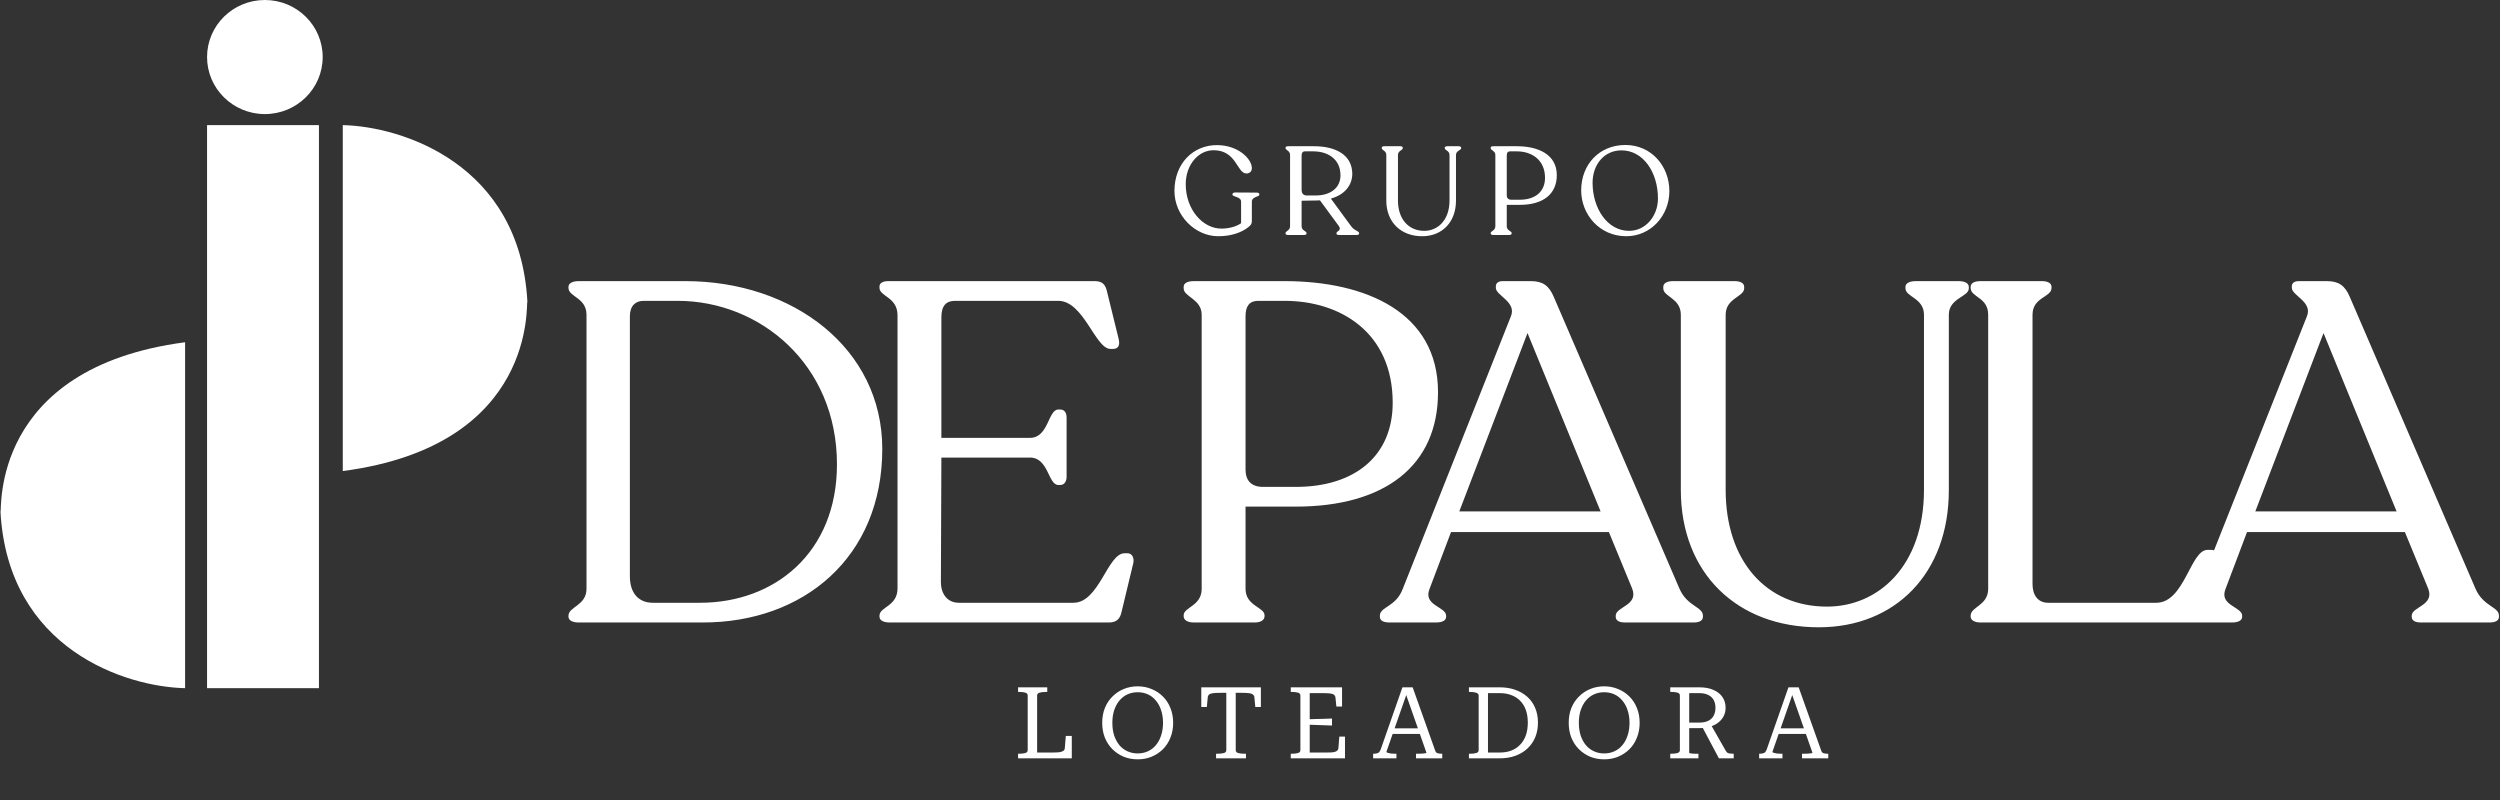 <svg xmlns="http://www.w3.org/2000/svg" width="250" height="80" viewBox="0 0 250 80" fill="none"><rect x="0" y="0" width="250" height="80" fill="#333333" stroke="none"/><path d="M121.829 23.623C119.497 23.623 117.445 21.548 117.445 19.098C117.445 16.335 119.32 14.511 121.689 14.511C123.83 14.511 125.186 15.898 125.186 16.811C125.186 17.136 124.97 17.348 124.641 17.348C123.691 17.348 123.666 15.023 121.36 15.023C119.827 15.023 118.573 16.485 118.573 18.423C118.573 20.96 120.283 22.86 122.133 22.86C122.943 22.86 123.666 22.636 124.109 22.323V20.16C124.109 19.66 123.247 19.686 123.247 19.473V19.423C123.247 19.311 123.361 19.248 123.514 19.248L125.68 19.261C125.832 19.261 125.933 19.323 125.933 19.423V19.473C125.933 19.686 125.186 19.66 125.186 20.16V22.098C125.186 22.36 125.11 22.498 124.856 22.698C124.198 23.235 123.146 23.623 121.829 23.623ZM135.114 22.623C135.456 23.098 135.912 23.085 135.912 23.323V23.348C135.912 23.448 135.81 23.498 135.658 23.498H133.897C133.745 23.498 133.644 23.448 133.644 23.348V23.323C133.644 23.085 134.189 23.085 133.897 22.623L131.997 20.035C131.896 20.048 131.794 20.048 131.68 20.048L130.16 20.073V22.623C130.16 23.073 130.654 23.085 130.654 23.323V23.348C130.654 23.448 130.553 23.498 130.401 23.498H128.804C128.652 23.498 128.551 23.448 128.551 23.348V23.323C128.551 23.085 129.007 23.073 129.007 22.623V15.498C129.007 15.048 128.551 15.036 128.551 14.798V14.773C128.551 14.673 128.652 14.623 128.804 14.623H131.402C133.568 14.623 135.215 15.486 135.228 17.373C135.228 18.511 134.48 19.473 133.087 19.86L135.114 22.623ZM131.566 19.548C133.036 19.548 134.049 18.798 134.049 17.535C134.049 15.886 132.757 15.136 131.338 15.136H130.489C130.261 15.136 130.16 15.298 130.16 15.56V18.96C130.16 19.373 130.35 19.548 130.692 19.548H131.566ZM142.216 23.623C140.1 23.623 138.63 22.223 138.63 20.048V15.498C138.63 15.06 138.174 15.036 138.174 14.81V14.773C138.174 14.673 138.276 14.623 138.428 14.623H140.024C140.176 14.623 140.277 14.673 140.277 14.773V14.81C140.277 15.036 139.796 15.06 139.796 15.498V20.048C139.796 21.898 140.848 23.085 142.431 23.085C143.761 23.085 144.952 22.035 144.952 20.048V15.498C144.952 15.06 144.471 15.036 144.471 14.81V14.773C144.471 14.673 144.585 14.623 144.737 14.623H145.852C146.004 14.623 146.118 14.673 146.118 14.773V14.81C146.118 15.036 145.598 15.06 145.598 15.498V20.061C145.598 22.223 144.205 23.623 142.216 23.623ZM149.333 23.498C149.168 23.498 149.067 23.436 149.067 23.335V23.311C149.067 23.098 149.535 23.073 149.535 22.623V15.498C149.535 15.085 149.067 15.036 149.067 14.81V14.773C149.067 14.673 149.168 14.623 149.333 14.623H151.689C153.805 14.623 155.68 15.435 155.68 17.511C155.68 19.423 154.299 20.485 151.981 20.485H150.676V22.623C150.676 23.073 151.17 23.098 151.17 23.311V23.335C151.17 23.436 151.068 23.498 150.916 23.498H149.333ZM151.132 19.973H151.981C153.526 19.973 154.502 19.16 154.502 17.785C154.502 15.96 153.146 15.136 151.689 15.136H151.005C150.777 15.136 150.676 15.273 150.676 15.536V19.523C150.676 19.811 150.828 19.973 151.132 19.973ZM162.628 23.623C159.955 23.623 158.118 21.448 158.118 19.035C158.118 16.448 159.93 14.498 162.54 14.498C165.137 14.498 166.936 16.61 166.936 19.11C166.936 21.573 165.073 23.623 162.628 23.623ZM162.907 23.085C164.605 23.085 165.796 21.548 165.796 19.86C165.796 17.21 164.313 15.036 162.147 15.036C160.437 15.036 159.258 16.436 159.258 18.273C159.258 20.848 160.741 23.085 162.907 23.085Z" fill="white"></path><path d="M57.871 62.248C57.286 62.248 56.847 62.056 56.847 61.671V61.575C56.847 60.661 58.65 60.565 58.65 58.882V31.478C58.65 29.747 56.847 29.699 56.847 28.786V28.69C56.847 28.305 57.286 28.113 57.871 28.113H68.542C79.311 28.113 88.228 34.844 88.228 44.892C88.228 55.757 80.334 62.248 70.296 62.248H57.871ZM65.277 60.277H70.004C77.459 60.277 83.696 55.276 83.696 46.43C83.696 36.43 75.997 30.084 67.762 30.084H64.351C63.572 30.084 62.987 30.565 62.987 31.622V57.632C62.987 59.315 63.864 60.277 65.277 60.277ZM88.972 62.248C88.388 62.248 87.949 62.056 87.949 61.671V61.575C87.949 60.661 89.752 60.661 89.752 58.834V31.526C89.752 29.699 87.949 29.651 87.949 28.786V28.642C87.949 28.305 88.29 28.113 88.826 28.113H109.486C110.266 28.113 110.559 28.497 110.705 29.171L111.874 33.93C112.021 34.603 111.777 34.892 111.29 34.892H111.046C109.535 34.892 108.366 30.084 105.832 30.084H95.502C94.625 30.084 94.138 30.565 94.138 31.719V43.786H103.006C104.858 43.786 104.809 40.95 105.832 40.95H106.027C106.417 40.95 106.66 41.238 106.66 41.767V47.68C106.66 48.161 106.417 48.498 106.027 48.498H105.832C104.809 48.498 104.858 45.757 103.006 45.757H94.138L94.089 58.209C94.089 59.315 94.674 60.277 95.892 60.277H107.342C109.925 60.277 110.754 55.325 112.459 55.325H112.751C113.19 55.325 113.434 55.757 113.336 56.286L112.167 61.142C112.021 61.863 111.679 62.248 110.9 62.248H88.972ZM119.389 62.248C118.755 62.248 118.366 62.008 118.366 61.623V61.527C118.366 60.709 120.168 60.613 120.168 58.882V31.478C120.168 29.892 118.366 29.699 118.366 28.834V28.69C118.366 28.305 118.755 28.113 119.389 28.113H128.452C136.59 28.113 143.802 31.238 143.802 39.219C143.802 46.575 138.49 50.661 129.573 50.661H124.554V58.882C124.554 60.613 126.454 60.709 126.454 61.527V61.623C126.454 62.008 126.065 62.248 125.48 62.248H119.389ZM126.308 48.69H129.573C135.518 48.69 139.27 45.565 139.27 40.276C139.27 33.257 134.056 30.084 128.452 30.084H125.821C124.944 30.084 124.554 30.613 124.554 31.622V46.959C124.554 48.065 125.139 48.69 126.308 48.69ZM167.954 58.882C168.734 60.661 170.293 60.661 170.293 61.575V61.671C170.293 62.056 169.952 62.248 169.367 62.248H162.497C161.912 62.248 161.571 62.056 161.571 61.671V61.575C161.571 60.661 163.861 60.565 163.227 58.882L160.889 53.209H145.101L142.957 58.882C142.274 60.565 144.614 60.661 144.614 61.575V61.671C144.614 62.056 144.224 62.248 143.59 62.248H138.961C138.328 62.248 137.986 62.056 137.986 61.671V61.575C137.986 60.661 139.595 60.709 140.277 58.882L151.094 31.622C151.679 30.18 149.584 29.555 149.584 28.786V28.642C149.584 28.353 149.779 28.113 150.266 28.113H153.092C154.261 28.113 154.895 28.546 155.382 29.699L167.954 58.882ZM145.929 51.142H160.06L152.751 33.305L145.929 51.142ZM181.873 62.729C173.735 62.729 168.083 57.344 168.083 48.979V31.478C168.083 29.796 166.329 29.699 166.329 28.834V28.69C166.329 28.305 166.719 28.113 167.303 28.113H173.443C174.028 28.113 174.418 28.305 174.418 28.69V28.834C174.418 29.699 172.566 29.796 172.566 31.478V48.979C172.566 56.094 176.61 60.661 182.701 60.661C187.818 60.661 192.398 56.623 192.398 48.979V31.478C192.398 29.796 190.546 29.699 190.546 28.834V28.69C190.546 28.305 190.985 28.113 191.57 28.113H195.858C196.443 28.113 196.881 28.305 196.881 28.69V28.834C196.881 29.699 194.883 29.796 194.883 31.478V49.026C194.883 57.344 189.523 62.729 181.873 62.729ZM198.038 62.248C197.454 62.248 197.064 62.008 197.064 61.671V61.575C197.064 60.661 198.818 60.565 198.818 58.882V31.478C198.818 29.699 197.064 29.747 197.064 28.786V28.69C197.064 28.305 197.454 28.113 198.038 28.113H204.178C204.763 28.113 205.152 28.305 205.152 28.69V28.786C205.152 29.747 203.252 29.699 203.252 31.478V58.402C203.252 59.507 203.788 60.277 204.811 60.277H215.629C218.455 60.277 219.04 54.988 220.745 54.988H221.135C221.573 54.988 221.817 55.276 221.671 55.854L220.453 61.142C220.307 61.863 219.965 62.248 219.235 62.248H198.038ZM247.555 58.882C248.334 60.661 249.894 60.661 249.894 61.575V61.671C249.894 62.056 249.553 62.248 248.968 62.248H242.098C241.513 62.248 241.171 62.056 241.171 61.671V61.575C241.171 60.661 243.462 60.565 242.828 58.882L240.489 53.209H224.701L222.557 58.882C221.875 60.565 224.215 60.661 224.215 61.575V61.671C224.215 62.056 223.825 62.248 223.191 62.248H218.562C217.929 62.248 217.587 62.056 217.587 61.671V61.575C217.587 60.661 219.196 60.709 219.878 58.882L230.695 31.622C231.28 30.18 229.185 29.555 229.185 28.786V28.642C229.185 28.353 229.38 28.113 229.867 28.113H232.693C233.862 28.113 234.496 28.546 234.983 29.699L247.555 58.882ZM225.53 51.142H239.661L232.352 33.305L225.53 51.142Z" fill="white"></path><path d="M31.895 12.512H20.706V68.817H31.895V12.512Z" fill="white"></path><path d="M26.487 11.408C29.68 11.408 32.268 8.854 32.268 5.704C32.268 2.554 29.68 0 26.487 0C23.294 0 20.706 2.554 20.706 5.704C20.706 8.854 23.294 11.408 26.487 11.408Z" fill="white"></path><path d="M18.509 68.817V34.225C-1.072 36.801 0.234 51.153 0.047 51.153C0.793 64.99 12.666 68.694 18.509 68.817Z" fill="white"></path><path d="M34.278 12.512V47.105C53.859 44.528 52.554 30.176 52.74 30.176C51.994 16.34 40.121 12.635 34.278 12.512Z" fill="white"></path><path d="M104.726 68.733V69.193H104.615C104.351 69.193 104.135 69.217 103.966 69.263C103.797 69.31 103.713 69.407 103.713 69.553V75.253H105.213C105.503 75.253 105.74 75.243 105.922 75.223C106.105 75.197 106.24 75.153 106.328 75.093C106.422 75.027 106.473 74.933 106.48 74.813L106.581 73.593H107.179V75.833H101.807V75.373H101.919C102.162 75.373 102.365 75.35 102.527 75.303C102.689 75.257 102.77 75.16 102.77 75.013V69.553C102.77 69.407 102.689 69.31 102.527 69.263C102.365 69.217 102.162 69.193 101.919 69.193H101.807V68.733H104.726ZM113.769 75.933C113.269 75.933 112.802 75.847 112.37 75.673C111.944 75.493 111.569 75.243 111.245 74.923C110.921 74.597 110.667 74.21 110.485 73.763C110.309 73.317 110.221 72.823 110.221 72.283C110.221 71.743 110.309 71.25 110.485 70.803C110.667 70.357 110.921 69.973 111.245 69.653C111.569 69.327 111.944 69.077 112.37 68.903C112.802 68.723 113.269 68.633 113.769 68.633C114.269 68.633 114.731 68.723 115.157 68.903C115.59 69.077 115.968 69.327 116.292 69.653C116.617 69.973 116.867 70.357 117.042 70.803C117.225 71.25 117.316 71.743 117.316 72.283C117.316 72.823 117.225 73.317 117.042 73.763C116.867 74.21 116.617 74.597 116.292 74.923C115.968 75.243 115.59 75.493 115.157 75.673C114.731 75.847 114.269 75.933 113.769 75.933ZM113.769 75.343C114.133 75.343 114.471 75.273 114.782 75.133C115.093 74.993 115.36 74.79 115.583 74.523C115.813 74.25 115.988 73.927 116.11 73.553C116.238 73.173 116.302 72.75 116.302 72.283C116.302 71.817 116.238 71.397 116.11 71.023C115.988 70.643 115.813 70.32 115.583 70.053C115.36 69.78 115.093 69.573 114.782 69.433C114.471 69.293 114.133 69.223 113.769 69.223C113.404 69.223 113.066 69.293 112.755 69.433C112.444 69.573 112.174 69.78 111.944 70.053C111.721 70.32 111.546 70.643 111.417 71.023C111.296 71.397 111.235 71.817 111.235 72.283C111.235 72.75 111.296 73.173 111.417 73.553C111.546 73.927 111.721 74.25 111.944 74.523C112.174 74.79 112.444 74.993 112.755 75.133C113.066 75.273 113.404 75.343 113.769 75.343ZM122.631 75.013V69.283H122.043C121.753 69.283 121.516 69.293 121.334 69.313C121.151 69.333 121.016 69.377 120.928 69.443C120.84 69.51 120.79 69.603 120.776 69.723L120.685 70.703H120.128V68.733H126.087V70.703H125.53L125.438 69.723C125.425 69.603 125.371 69.51 125.276 69.443C125.188 69.377 125.053 69.333 124.871 69.313C124.688 69.293 124.452 69.283 124.161 69.283H123.573V75.013C123.573 75.16 123.655 75.257 123.817 75.303C123.979 75.35 124.185 75.373 124.435 75.373H124.597V75.833H121.607V75.373H121.769C122.019 75.373 122.226 75.35 122.388 75.303C122.55 75.257 122.631 75.16 122.631 75.013ZM134.499 73.663V75.833H129.076V75.373H129.188C129.431 75.373 129.634 75.35 129.796 75.303C129.958 75.257 130.039 75.16 130.039 75.013V69.553C130.039 69.407 129.958 69.31 129.796 69.263C129.634 69.217 129.431 69.193 129.188 69.193H129.076V68.733H134.205V70.653H133.637L133.546 69.753C133.533 69.633 133.482 69.54 133.394 69.473C133.306 69.407 133.171 69.363 132.989 69.343C132.806 69.323 132.57 69.313 132.279 69.313H130.972V75.253H132.573C132.789 75.253 132.975 75.25 133.13 75.243C133.293 75.23 133.424 75.207 133.526 75.173C133.627 75.14 133.701 75.093 133.749 75.033C133.803 74.973 133.833 74.9 133.84 74.813L133.931 73.663H134.499ZM130.678 71.933C130.968 71.92 131.252 71.91 131.529 71.903C131.813 71.897 132.093 71.89 132.37 71.883C132.647 71.87 132.924 71.86 133.201 71.853V72.553C132.924 72.54 132.647 72.53 132.37 72.523C132.093 72.51 131.813 72.5 131.529 72.493C131.252 72.48 130.968 72.47 130.678 72.463V71.933ZM139.117 72.833H142.158L142.168 73.393H139.046L139.117 72.833ZM140.485 69.113L140.658 69.403L138.641 75.183C138.641 75.217 138.685 75.25 138.772 75.283C138.86 75.31 138.968 75.333 139.097 75.353C139.225 75.367 139.357 75.373 139.492 75.373H139.644V75.833H137.313V75.373H137.364C137.553 75.373 137.701 75.347 137.81 75.293C137.918 75.24 138.005 75.12 138.073 74.933L140.242 68.733H141.266L143.526 75.083C143.573 75.21 143.651 75.29 143.759 75.323C143.874 75.357 144.012 75.373 144.174 75.373H144.225V75.833H141.6V75.373H141.772C141.901 75.373 142.033 75.37 142.168 75.363C142.303 75.357 142.414 75.347 142.502 75.333C142.597 75.313 142.644 75.293 142.644 75.273L140.485 69.113ZM146.893 69.193V68.733H149.984C150.552 68.733 151.065 68.817 151.524 68.983C151.991 69.143 152.393 69.377 152.731 69.683C153.075 69.99 153.339 70.363 153.521 70.803C153.704 71.237 153.795 71.723 153.795 72.263C153.795 72.803 153.704 73.293 153.521 73.733C153.339 74.167 153.075 74.543 152.731 74.863C152.393 75.177 151.991 75.417 151.524 75.583C151.065 75.75 150.552 75.833 149.984 75.833H146.893V75.373H147.014C147.258 75.373 147.46 75.35 147.622 75.303C147.785 75.257 147.866 75.16 147.866 75.013V69.553C147.866 69.42 147.785 69.327 147.622 69.273C147.46 69.22 147.258 69.193 147.014 69.193H146.893ZM149.984 69.313H148.798V75.253H149.984C150.416 75.253 150.802 75.187 151.139 75.053C151.484 74.92 151.778 74.723 152.021 74.463C152.271 74.203 152.46 73.89 152.589 73.523C152.717 73.15 152.781 72.73 152.781 72.263C152.781 71.797 152.717 71.38 152.589 71.013C152.46 70.647 152.271 70.337 152.021 70.083C151.778 69.83 151.484 69.64 151.139 69.513C150.802 69.38 150.416 69.313 149.984 69.313ZM160.418 75.933C159.918 75.933 159.452 75.847 159.019 75.673C158.594 75.493 158.219 75.243 157.894 74.923C157.57 74.597 157.317 74.21 157.134 73.763C156.959 73.317 156.871 72.823 156.871 72.283C156.871 71.743 156.959 71.25 157.134 70.803C157.317 70.357 157.57 69.973 157.894 69.653C158.219 69.327 158.594 69.077 159.019 68.903C159.452 68.723 159.918 68.633 160.418 68.633C160.918 68.633 161.381 68.723 161.807 68.903C162.239 69.077 162.617 69.327 162.942 69.653C163.266 69.973 163.516 70.357 163.692 70.803C163.874 71.25 163.965 71.743 163.965 72.283C163.965 72.823 163.874 73.317 163.692 73.763C163.516 74.21 163.266 74.597 162.942 74.923C162.617 75.243 162.239 75.493 161.807 75.673C161.381 75.847 160.918 75.933 160.418 75.933ZM160.418 75.343C160.783 75.343 161.121 75.273 161.432 75.133C161.742 74.993 162.009 74.79 162.232 74.523C162.462 74.25 162.638 73.927 162.759 73.553C162.888 73.173 162.952 72.75 162.952 72.283C162.952 71.817 162.888 71.397 162.759 71.023C162.638 70.643 162.462 70.32 162.232 70.053C162.009 69.78 161.742 69.573 161.432 69.433C161.121 69.293 160.783 69.223 160.418 69.223C160.053 69.223 159.715 69.293 159.405 69.433C159.094 69.573 158.823 69.78 158.594 70.053C158.371 70.32 158.195 70.643 158.067 71.023C157.945 71.397 157.884 71.817 157.884 72.283C157.884 72.75 157.945 73.173 158.067 73.553C158.195 73.927 158.371 74.25 158.594 74.523C158.823 74.79 159.094 74.993 159.405 75.133C159.715 75.273 160.053 75.343 160.418 75.343ZM170.188 72.623L171.09 72.473L172.579 75.083C172.627 75.17 172.681 75.233 172.742 75.273C172.809 75.313 172.89 75.34 172.985 75.353C173.079 75.367 173.181 75.373 173.289 75.373H173.37V75.833H171.89L170.188 72.623ZM168.921 75.273C168.921 75.293 168.944 75.31 168.992 75.323C169.039 75.33 169.1 75.34 169.174 75.353C169.255 75.36 169.343 75.367 169.438 75.373C169.532 75.373 169.623 75.373 169.711 75.373H169.843V75.833H167.025V75.373H167.137C167.38 75.373 167.583 75.35 167.745 75.303C167.907 75.257 167.988 75.16 167.988 75.013V69.553C167.988 69.407 167.907 69.31 167.745 69.263C167.583 69.217 167.38 69.193 167.137 69.193H167.025V68.733H169.944C170.492 68.733 170.958 68.82 171.343 68.993C171.735 69.16 172.035 69.397 172.245 69.703C172.454 70.01 172.559 70.367 172.559 70.773C172.559 71.1 172.488 71.393 172.346 71.653C172.204 71.913 172.002 72.137 171.738 72.323C171.481 72.503 171.171 72.637 170.806 72.723C170.711 72.743 170.613 72.76 170.512 72.773C170.417 72.78 170.316 72.79 170.208 72.803C170.1 72.81 169.992 72.813 169.883 72.813H168.718V72.263H169.883C170.269 72.263 170.583 72.203 170.826 72.083C171.069 71.963 171.248 71.793 171.363 71.573C171.485 71.347 171.546 71.08 171.546 70.773C171.546 70.473 171.485 70.213 171.363 69.993C171.242 69.773 171.059 69.607 170.816 69.493C170.579 69.373 170.282 69.313 169.924 69.313H168.921V75.273ZM177.719 72.833H180.76L180.77 73.393H177.648L177.719 72.833ZM179.087 69.113L179.26 69.403L177.243 75.183C177.243 75.217 177.287 75.25 177.375 75.283C177.462 75.31 177.571 75.333 177.699 75.353C177.827 75.367 177.959 75.373 178.094 75.373H178.246V75.833H175.915V75.373H175.966C176.155 75.373 176.304 75.347 176.412 75.293C176.52 75.24 176.608 75.12 176.675 74.933L178.844 68.733H179.868L182.128 75.083C182.175 75.21 182.253 75.29 182.361 75.323C182.476 75.357 182.614 75.373 182.777 75.373H182.827V75.833H180.202V75.373H180.375C180.503 75.373 180.635 75.37 180.77 75.363C180.905 75.357 181.016 75.347 181.104 75.333C181.199 75.313 181.246 75.293 181.246 75.273L179.087 69.113Z" fill="white"></path></svg>